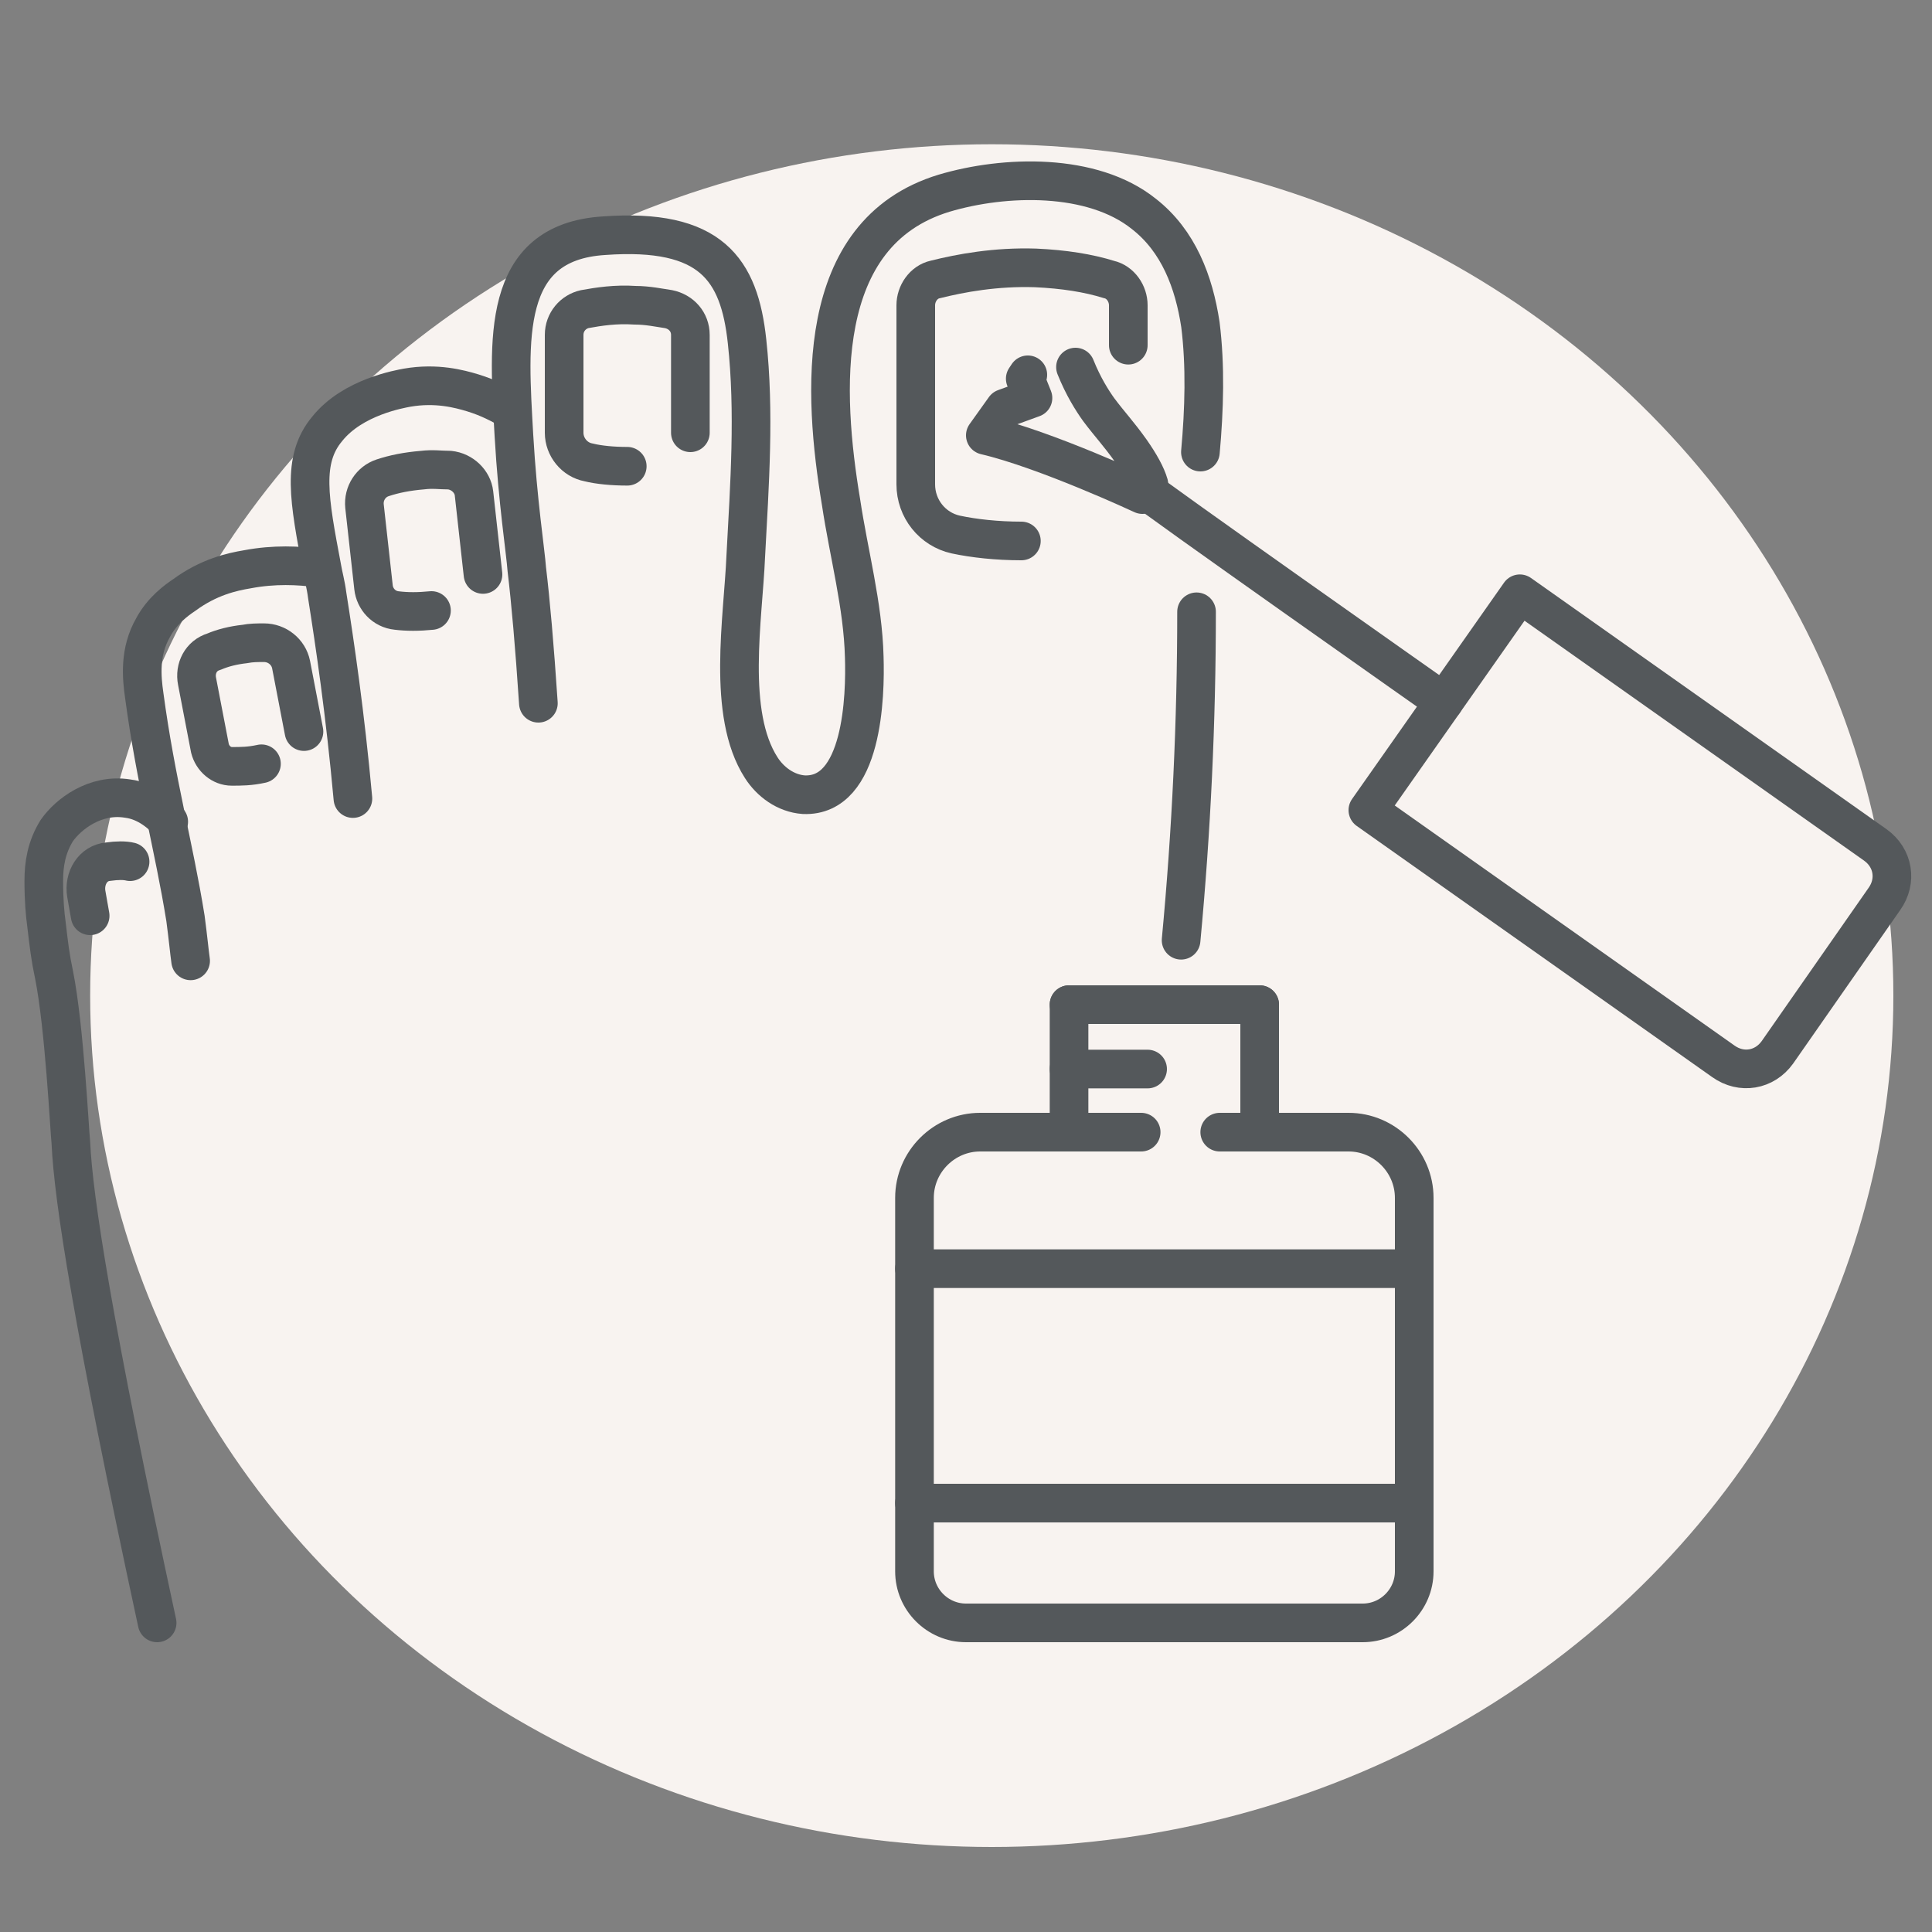 <?xml version="1.0" encoding="utf-8"?>
<!-- Generator: Adobe Illustrator 25.4.1, SVG Export Plug-In . SVG Version: 6.00 Build 0)  -->
<svg version="1.1" id="Слой_1" xmlns="http://www.w3.org/2000/svg" xmlns:xlink="http://www.w3.org/1999/xlink" x="0px" y="0px"
	 width="150px" height="150px" viewBox="0 0 150 150" enable-background="new 0 0 150 150" xml:space="preserve">
<rect x="0" y="0" width="150" height="150" fill="#808080" stroke="none"/>
<ellipse fill="#F8F3F0" cx="77" cy="77.3" rx="70" ry="66.1"/>
<g id="XMLID_218_">
	<g id="XMLID_2449_">
		
			<path id="XMLID_2459_" fill="none" stroke="#54585B" stroke-width="3" stroke-linecap="round" stroke-linejoin="round" stroke-miterlimit="10" d="
			M12.2,126c-5-23.2-6.5-32.9-6.7-37.3c-0.1-0.9-0.5-9-1.3-13c-0.3-1.4-0.4-2.3-0.6-4c-0.1-0.7-0.2-1.8-0.2-3.3c0-1.3,0.2-2.6,1-3.9
			c0.9-1.3,3-2.9,5.5-2.5c1.6,0.2,2.7,1.3,3.2,1.8"/>
		
			<path id="XMLID_2458_" fill="none" stroke="#54585B" stroke-width="3" stroke-linecap="round" stroke-linejoin="round" stroke-miterlimit="10" d="
			M14.8,74.6c-0.1-0.7-0.2-1.8-0.4-3.3c-0.9-5.6-2.3-10.6-3.2-17.3c-0.2-1.4-0.4-3.4,0.7-5.3c0.7-1.3,1.8-2.1,2.4-2.5
			c1.9-1.4,3.7-1.8,4.9-2c2.1-0.4,4-0.3,5.5-0.1"/>
		
			<path id="XMLID_2457_" fill="none" stroke="#54585B" stroke-width="3" stroke-linecap="round" stroke-linejoin="round" stroke-miterlimit="10" d="
			M27.4,62c-0.6-6.6-1.4-12-2-15.8c-0.1-0.8-0.3-1.5-0.4-2.1c-1-5.3-1.6-8.4,0.4-10.8c2-2.5,5.7-3.1,6.2-3.2
			c2.3-0.4,4.1,0.1,5.1,0.4c1.3,0.4,2.2,0.9,2.9,1.3"/>
		
			<path id="XMLID_2456_" fill="none" stroke="#54585B" stroke-width="3" stroke-linecap="round" stroke-linejoin="round" stroke-miterlimit="10" d="
			M92.9,47.5c0,8.5-0.4,17-1.2,25.5"/>
		
			<path id="XMLID_2455_" fill="none" stroke="#54585B" stroke-width="3" stroke-linecap="round" stroke-linejoin="round" stroke-miterlimit="10" d="
			M41.8,54.6c-0.3-4.5-0.6-7.9-0.9-10.4c-0.1-1.4-0.7-5.2-1-10.4c-0.4-7.3-1.1-15,7-15.5c8.3-0.6,10.5,2.6,11.1,8.2
			c0.6,5.5,0.2,11.1-0.1,16.7c-0.2,4.8-1.5,12.2,1.2,16.4c0.7,1.1,1.9,2,3.3,2.1C67,61.9,67.2,54,67.1,51c-0.1-4-1.2-8-1.8-12
			c-1.4-8.4-2.2-20.9,8-24c4.7-1.4,11.5-1.6,15.5,1.6c2.7,2.1,3.9,5.3,4.4,8.6c0.4,3.2,0.3,6.6,0,9.9"/>
		
			<path id="XMLID_2454_" fill="none" stroke="#54585B" stroke-width="3" stroke-linecap="round" stroke-linejoin="round" stroke-miterlimit="10" d="
			M79.3,42c-1.9,0-3.7-0.2-5.1-0.5c-1.8-0.4-3.1-2-3.1-3.9V23.7c0-0.9,0.6-1.8,1.5-2c2-0.5,4.7-1,7.8-0.9c2.2,0.1,4.1,0.4,5.7,0.9
			c0.9,0.2,1.5,1.1,1.5,2v3.1"/>
		
			<path id="XMLID_2453_" fill="none" stroke="#54585B" stroke-width="3" stroke-linecap="round" stroke-linejoin="round" stroke-miterlimit="10" d="
			M48.7,36.2c-1.1,0-2.2-0.1-3-0.3c-1.1-0.2-1.9-1.2-1.9-2.3V26c0-1,0.7-1.8,1.6-2c1.1-0.2,2.4-0.4,3.9-0.3c1,0,1.9,0.2,2.6,0.3
			c1,0.2,1.7,1,1.7,2v7.6"/>
		
			<path id="XMLID_2452_" fill="none" stroke="#54585B" stroke-width="3" stroke-linecap="round" stroke-linejoin="round" stroke-miterlimit="10" d="
			M33.5,47.4c-1,0.1-1.9,0.1-2.7,0c-1-0.1-1.7-0.9-1.8-1.8l-0.7-6.3c-0.1-1,0.5-1.9,1.4-2.2s1.9-0.5,3.1-0.6c0.8-0.1,1.4,0,2.1,0
			c1,0.1,1.8,0.9,1.9,1.8l0.7,6.3"/>
		
			<path id="XMLID_2451_" fill="none" stroke="#54585B" stroke-width="3" stroke-linecap="round" stroke-linejoin="round" stroke-miterlimit="10" d="
			M20.3,59.3c-0.9,0.2-1.6,0.2-2.3,0.2c-0.8,0-1.5-0.6-1.7-1.4l-1-5.2c-0.2-1,0.3-2,1.3-2.3c0.7-0.3,1.5-0.5,2.4-0.6
			c0.5-0.1,1-0.1,1.5-0.1c1,0,1.9,0.7,2.1,1.7l1,5.2"/>
		
			<path id="XMLID_2450_" fill="none" stroke="#54585B" stroke-width="3" stroke-linecap="round" stroke-linejoin="round" stroke-miterlimit="10" d="
			M7,71.1l-0.3-1.7c-0.2-1.2,0.5-2.4,1.7-2.5l0,0c0.7-0.1,1.3-0.1,1.7,0"/>
	</g>
	<g id="XMLID_2441_">
		
			<path id="XMLID_2448_" fill="none" stroke="#54585B" stroke-width="3" stroke-linecap="round" stroke-linejoin="round" stroke-miterlimit="10" d="
			M88.6,87.9H76.1c-2.8,0-5.1,2.3-5.1,5.1v29c0,2.2,1.8,4,4,4h30.8c2.2,0,4-1.8,4-4V93c0-2.8-2.3-5.1-5.1-5.1h-10"/>
		
			<line id="XMLID_2447_" fill="none" stroke="#54585B" stroke-width="3" stroke-linecap="round" stroke-linejoin="round" stroke-miterlimit="10" x1="97.8" y1="78" x2="97.8" y2="87.9"/>
		
			<line id="XMLID_2446_" fill="none" stroke="#54585B" stroke-width="3" stroke-linecap="round" stroke-linejoin="round" stroke-miterlimit="10" x1="83" y1="87.9" x2="83" y2="78"/>
		
			<line id="XMLID_2445_" fill="none" stroke="#54585B" stroke-width="3" stroke-linecap="round" stroke-linejoin="round" stroke-miterlimit="10" x1="83" y1="78" x2="97.8" y2="78"/>
		
			<line id="XMLID_2444_" fill="none" stroke="#54585B" stroke-width="3" stroke-linecap="round" stroke-linejoin="round" stroke-miterlimit="10" x1="83" y1="83" x2="89.1" y2="83"/>
		
			<line id="XMLID_2443_" fill="none" stroke="#54585B" stroke-width="3" stroke-linecap="round" stroke-linejoin="round" stroke-miterlimit="10" x1="71" y1="98.5" x2="109.8" y2="98.5"/>
		
			<line id="XMLID_2442_" fill="none" stroke="#54585B" stroke-width="3" stroke-linecap="round" stroke-linejoin="round" stroke-miterlimit="10" x1="71" y1="116.7" x2="109.8" y2="116.7"/>
	</g>
	<g id="XMLID_2436_">
		
			<path id="XMLID_2440_" fill="none" stroke="#54585B" stroke-width="3" stroke-linecap="round" stroke-linejoin="round" stroke-miterlimit="10" d="
			M106.2,62.9L118,46.1l27.6,19.5c1.4,1,1.7,2.8,0.7,4.2L138,81.7c-1,1.4-2.8,1.7-4.2,0.7L106.2,62.9z"/>
		<g id="XMLID_2437_">
			
				<path id="XMLID_2439_" fill="none" stroke="#54585B" stroke-width="3" stroke-linecap="round" stroke-linejoin="round" stroke-miterlimit="10" d="
				M79.8,29.1l-0.2,0.3l0.6,1.5L78,31.7l-1.5,2.1c4.7,1.1,12.2,4.6,12.2,4.6l0.5-0.8C89,36.9,88.5,36,87.8,35c-1-1.4-1.6-2-2.5-3.2
				c-0.5-0.7-1.2-1.8-1.8-3.3"/>
			
				<path id="XMLID_2438_" fill="none" stroke="#54585B" stroke-width="3" stroke-linecap="round" stroke-linejoin="round" stroke-miterlimit="10" d="
				M112.1,54.5c0,0-23.3-16.4-23.2-16.5"/>
		</g>
	</g>
</g>
</svg>
